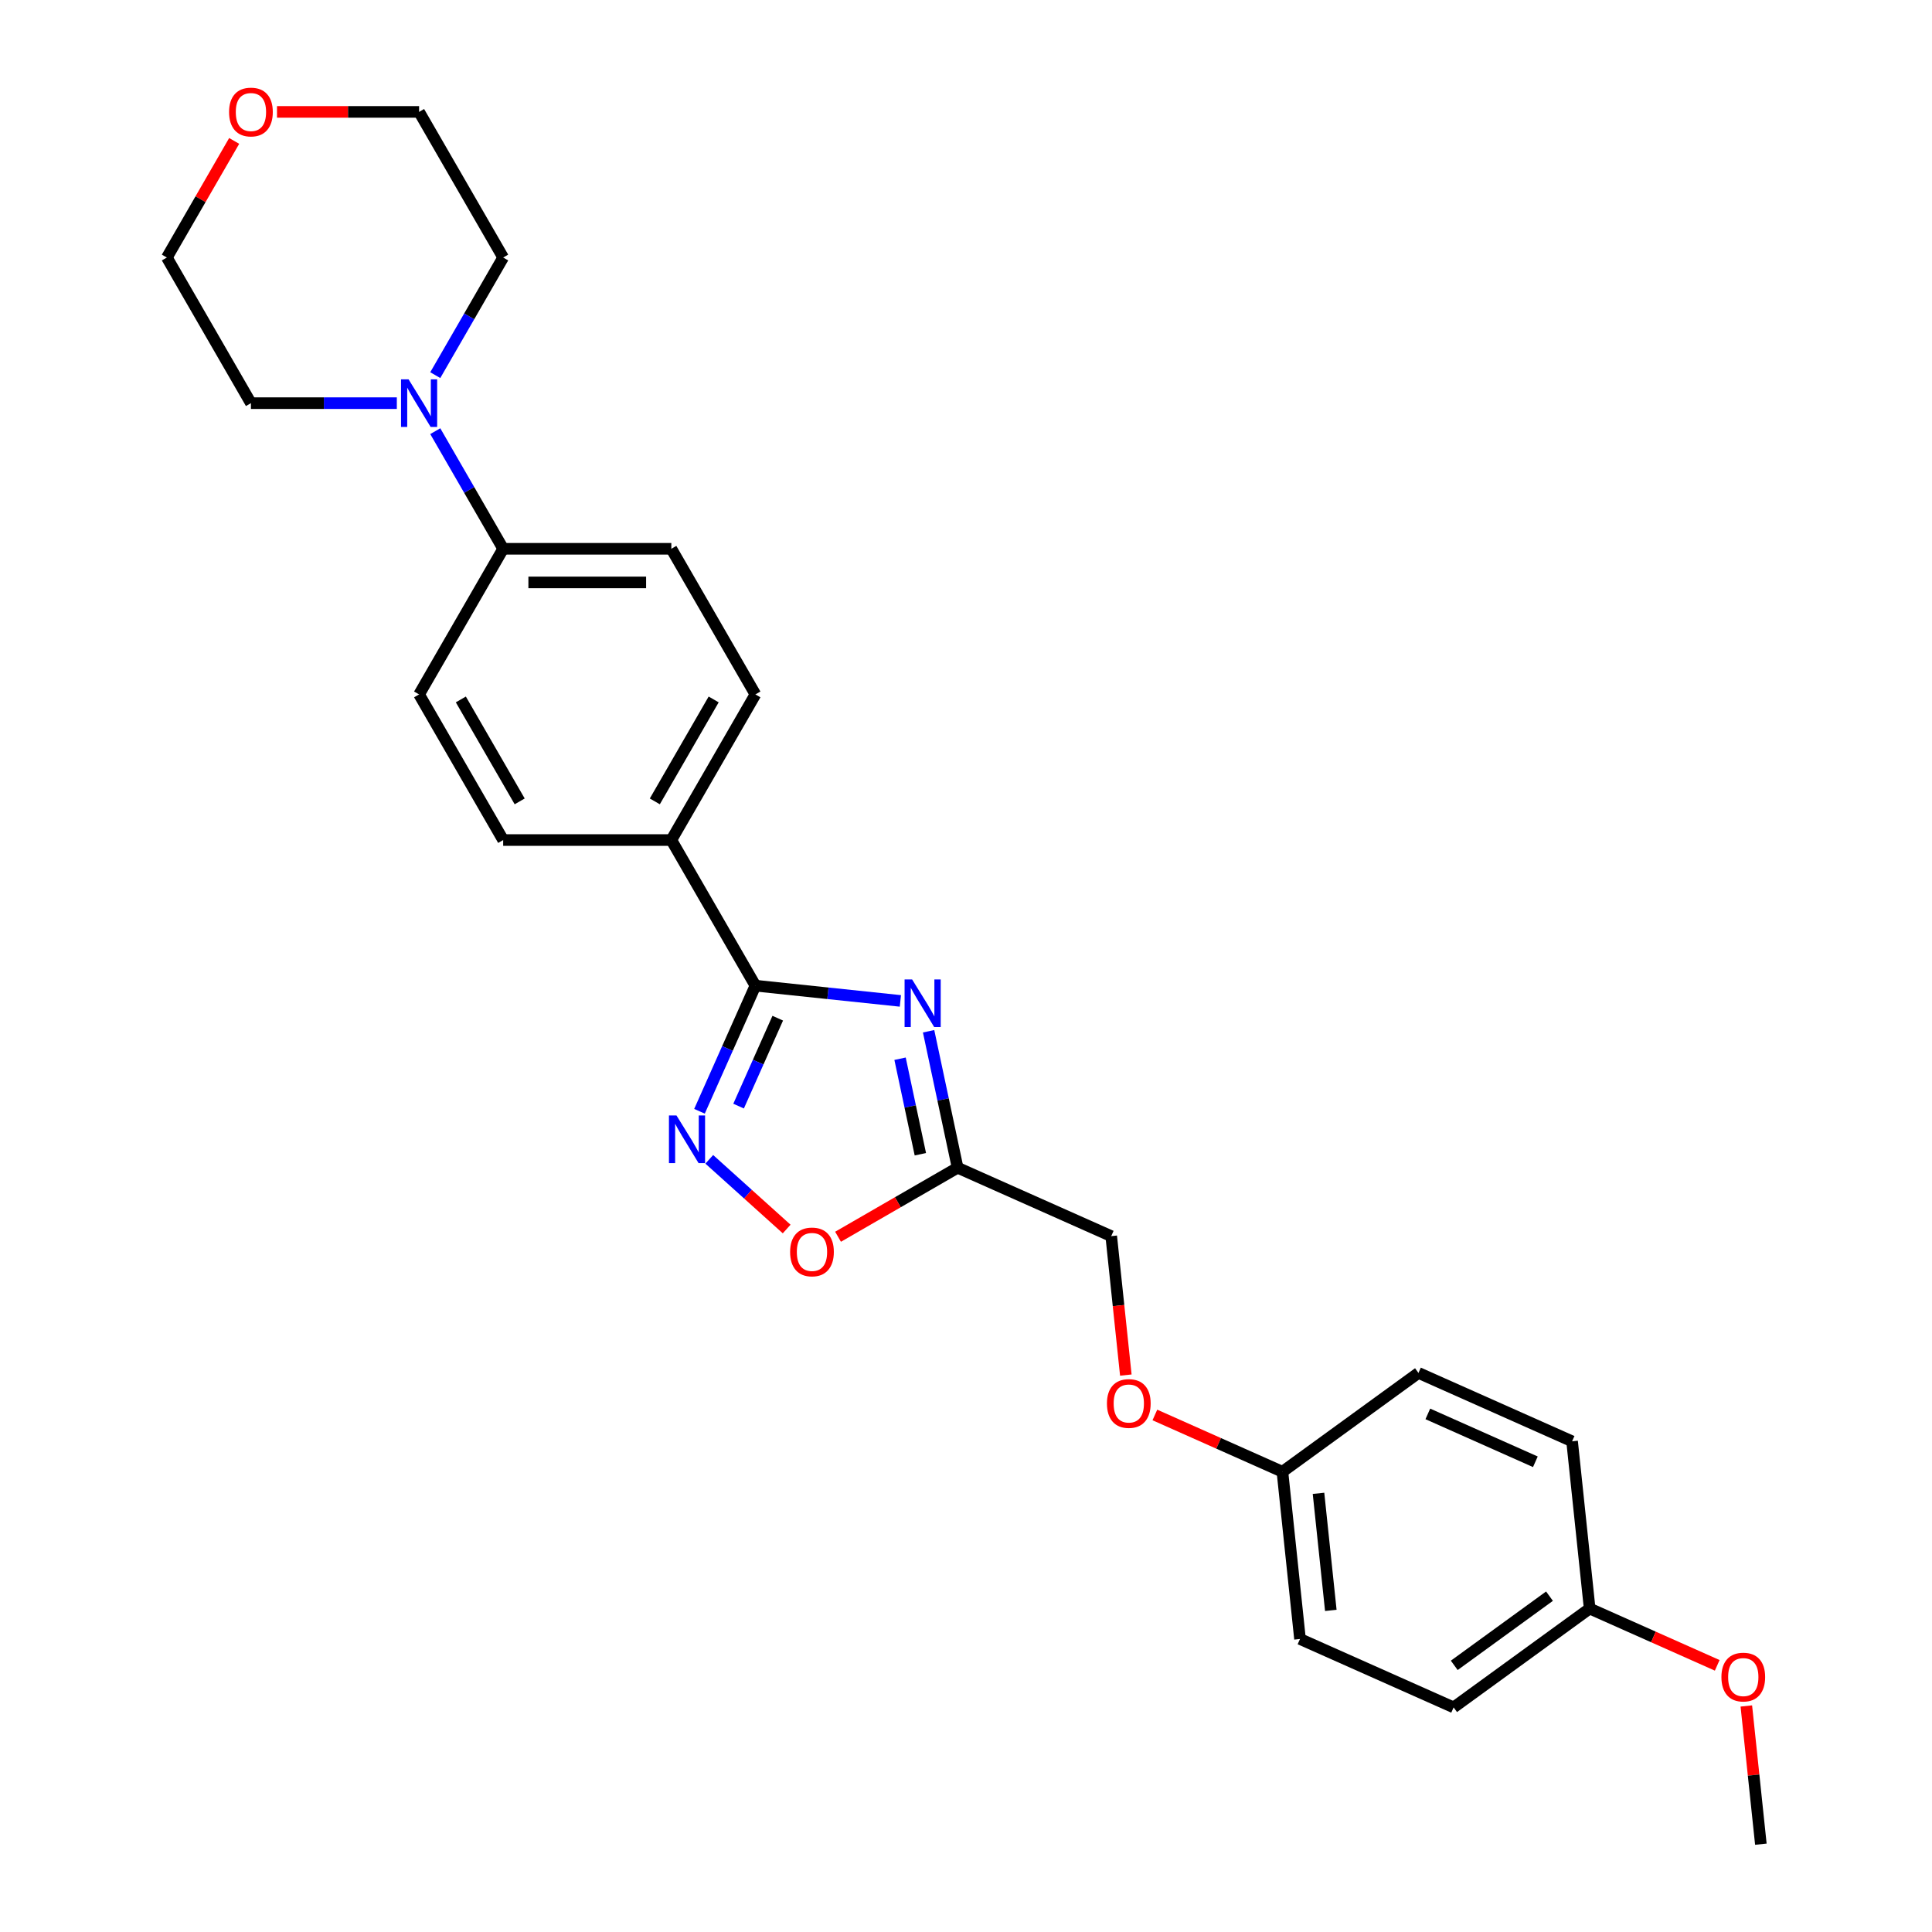 <?xml version='1.0' encoding='iso-8859-1'?>
<svg version='1.1' baseProfile='full'
              xmlns='http://www.w3.org/2000/svg'
                      xmlns:rdkit='http://www.rdkit.org/xml'
                      xmlns:xlink='http://www.w3.org/1999/xlink'
                  xml:space='preserve'
width='1000px' height='1000px' viewBox='0 0 1000 1000'>
<!-- END OF HEADER -->
<rect style='opacity:1.0;fill:#FFFFFF;stroke:none' width='1000' height='1000' x='0' y='0'> </rect>
<path class='bond-0' d='M 466.036,518.068 L 428.517,514.125' style='fill:none;fill-rule:evenodd;stroke:#0000FF;stroke-width:6px;stroke-linecap:butt;stroke-linejoin:miter;stroke-opacity:1' />
<path class='bond-0' d='M 428.517,514.125 L 390.998,510.181' style='fill:none;fill-rule:evenodd;stroke:#000000;stroke-width:6px;stroke-linecap:butt;stroke-linejoin:miter;stroke-opacity:1' />
<path class='bond-2' d='M 480.642,533.78 L 488.149,569.097' style='fill:none;fill-rule:evenodd;stroke:#0000FF;stroke-width:6px;stroke-linecap:butt;stroke-linejoin:miter;stroke-opacity:1' />
<path class='bond-2' d='M 488.149,569.097 L 495.656,604.415' style='fill:none;fill-rule:evenodd;stroke:#000000;stroke-width:6px;stroke-linecap:butt;stroke-linejoin:miter;stroke-opacity:1' />
<path class='bond-2' d='M 465.867,547.994 L 471.122,572.717' style='fill:none;fill-rule:evenodd;stroke:#0000FF;stroke-width:6px;stroke-linecap:butt;stroke-linejoin:miter;stroke-opacity:1' />
<path class='bond-2' d='M 471.122,572.717 L 476.377,597.439' style='fill:none;fill-rule:evenodd;stroke:#000000;stroke-width:6px;stroke-linecap:butt;stroke-linejoin:miter;stroke-opacity:1' />
<path class='bond-1' d='M 390.998,510.181 L 376.526,542.688' style='fill:none;fill-rule:evenodd;stroke:#000000;stroke-width:6px;stroke-linecap:butt;stroke-linejoin:miter;stroke-opacity:1' />
<path class='bond-1' d='M 376.526,542.688 L 362.053,575.194' style='fill:none;fill-rule:evenodd;stroke:#0000FF;stroke-width:6px;stroke-linecap:butt;stroke-linejoin:miter;stroke-opacity:1' />
<path class='bond-1' d='M 402.559,527.013 L 392.428,549.768' style='fill:none;fill-rule:evenodd;stroke:#000000;stroke-width:6px;stroke-linecap:butt;stroke-linejoin:miter;stroke-opacity:1' />
<path class='bond-1' d='M 392.428,549.768 L 382.297,572.522' style='fill:none;fill-rule:evenodd;stroke:#0000FF;stroke-width:6px;stroke-linecap:butt;stroke-linejoin:miter;stroke-opacity:1' />
<path class='bond-5' d='M 390.998,510.181 L 347.479,434.804' style='fill:none;fill-rule:evenodd;stroke:#000000;stroke-width:6px;stroke-linecap:butt;stroke-linejoin:miter;stroke-opacity:1' />
<path class='bond-26' d='M 367.121,600.071 L 387.148,618.103' style='fill:none;fill-rule:evenodd;stroke:#0000FF;stroke-width:6px;stroke-linecap:butt;stroke-linejoin:miter;stroke-opacity:1' />
<path class='bond-26' d='M 387.148,618.103 L 407.175,636.136' style='fill:none;fill-rule:evenodd;stroke:#FF0000;stroke-width:6px;stroke-linecap:butt;stroke-linejoin:miter;stroke-opacity:1' />
<path class='bond-3' d='M 495.656,604.415 L 464.713,622.28' style='fill:none;fill-rule:evenodd;stroke:#000000;stroke-width:6px;stroke-linecap:butt;stroke-linejoin:miter;stroke-opacity:1' />
<path class='bond-3' d='M 464.713,622.28 L 433.77,640.145' style='fill:none;fill-rule:evenodd;stroke:#FF0000;stroke-width:6px;stroke-linecap:butt;stroke-linejoin:miter;stroke-opacity:1' />
<path class='bond-11' d='M 495.656,604.415 L 575.169,639.817' style='fill:none;fill-rule:evenodd;stroke:#000000;stroke-width:6px;stroke-linecap:butt;stroke-linejoin:miter;stroke-opacity:1' />
<path class='bond-4' d='M 225.294,223.173 L 242.868,253.612' style='fill:none;fill-rule:evenodd;stroke:#0000FF;stroke-width:6px;stroke-linecap:butt;stroke-linejoin:miter;stroke-opacity:1' />
<path class='bond-4' d='M 242.868,253.612 L 260.441,284.05' style='fill:none;fill-rule:evenodd;stroke:#000000;stroke-width:6px;stroke-linecap:butt;stroke-linejoin:miter;stroke-opacity:1' />
<path class='bond-20' d='M 205.399,208.673 L 167.641,208.673' style='fill:none;fill-rule:evenodd;stroke:#0000FF;stroke-width:6px;stroke-linecap:butt;stroke-linejoin:miter;stroke-opacity:1' />
<path class='bond-20' d='M 167.641,208.673 L 129.884,208.673' style='fill:none;fill-rule:evenodd;stroke:#000000;stroke-width:6px;stroke-linecap:butt;stroke-linejoin:miter;stroke-opacity:1' />
<path class='bond-21' d='M 225.294,194.172 L 242.868,163.734' style='fill:none;fill-rule:evenodd;stroke:#0000FF;stroke-width:6px;stroke-linecap:butt;stroke-linejoin:miter;stroke-opacity:1' />
<path class='bond-21' d='M 242.868,163.734 L 260.441,133.296' style='fill:none;fill-rule:evenodd;stroke:#000000;stroke-width:6px;stroke-linecap:butt;stroke-linejoin:miter;stroke-opacity:1' />
<path class='bond-7' d='M 347.479,434.804 L 390.998,359.427' style='fill:none;fill-rule:evenodd;stroke:#000000;stroke-width:6px;stroke-linecap:butt;stroke-linejoin:miter;stroke-opacity:1' />
<path class='bond-7' d='M 338.932,414.794 L 369.395,362.03' style='fill:none;fill-rule:evenodd;stroke:#000000;stroke-width:6px;stroke-linecap:butt;stroke-linejoin:miter;stroke-opacity:1' />
<path class='bond-8' d='M 347.479,434.804 L 260.441,434.804' style='fill:none;fill-rule:evenodd;stroke:#000000;stroke-width:6px;stroke-linecap:butt;stroke-linejoin:miter;stroke-opacity:1' />
<path class='bond-6' d='M 260.441,284.05 L 216.922,359.427' style='fill:none;fill-rule:evenodd;stroke:#000000;stroke-width:6px;stroke-linecap:butt;stroke-linejoin:miter;stroke-opacity:1' />
<path class='bond-27' d='M 260.441,284.05 L 347.479,284.05' style='fill:none;fill-rule:evenodd;stroke:#000000;stroke-width:6px;stroke-linecap:butt;stroke-linejoin:miter;stroke-opacity:1' />
<path class='bond-27' d='M 273.497,301.457 L 334.424,301.457' style='fill:none;fill-rule:evenodd;stroke:#000000;stroke-width:6px;stroke-linecap:butt;stroke-linejoin:miter;stroke-opacity:1' />
<path class='bond-9' d='M 390.998,359.427 L 347.479,284.05' style='fill:none;fill-rule:evenodd;stroke:#000000;stroke-width:6px;stroke-linecap:butt;stroke-linejoin:miter;stroke-opacity:1' />
<path class='bond-10' d='M 260.441,434.804 L 216.922,359.427' style='fill:none;fill-rule:evenodd;stroke:#000000;stroke-width:6px;stroke-linecap:butt;stroke-linejoin:miter;stroke-opacity:1' />
<path class='bond-10' d='M 268.989,414.794 L 238.526,362.03' style='fill:none;fill-rule:evenodd;stroke:#000000;stroke-width:6px;stroke-linecap:butt;stroke-linejoin:miter;stroke-opacity:1' />
<path class='bond-13' d='M 575.169,639.817 L 578.949,675.778' style='fill:none;fill-rule:evenodd;stroke:#000000;stroke-width:6px;stroke-linecap:butt;stroke-linejoin:miter;stroke-opacity:1' />
<path class='bond-13' d='M 578.949,675.778 L 582.728,711.738' style='fill:none;fill-rule:evenodd;stroke:#FF0000;stroke-width:6px;stroke-linecap:butt;stroke-linejoin:miter;stroke-opacity:1' />
<path class='bond-12' d='M 143.375,57.918 L 180.149,57.918' style='fill:none;fill-rule:evenodd;stroke:#FF0000;stroke-width:6px;stroke-linecap:butt;stroke-linejoin:miter;stroke-opacity:1' />
<path class='bond-12' d='M 180.149,57.918 L 216.922,57.918' style='fill:none;fill-rule:evenodd;stroke:#000000;stroke-width:6px;stroke-linecap:butt;stroke-linejoin:miter;stroke-opacity:1' />
<path class='bond-29' d='M 121.211,72.941 L 103.788,103.118' style='fill:none;fill-rule:evenodd;stroke:#FF0000;stroke-width:6px;stroke-linecap:butt;stroke-linejoin:miter;stroke-opacity:1' />
<path class='bond-29' d='M 103.788,103.118 L 86.365,133.296' style='fill:none;fill-rule:evenodd;stroke:#000000;stroke-width:6px;stroke-linecap:butt;stroke-linejoin:miter;stroke-opacity:1' />
<path class='bond-14' d='M 597.758,732.385 L 630.769,747.082' style='fill:none;fill-rule:evenodd;stroke:#FF0000;stroke-width:6px;stroke-linecap:butt;stroke-linejoin:miter;stroke-opacity:1' />
<path class='bond-14' d='M 630.769,747.082 L 663.78,761.78' style='fill:none;fill-rule:evenodd;stroke:#000000;stroke-width:6px;stroke-linecap:butt;stroke-linejoin:miter;stroke-opacity:1' />
<path class='bond-16' d='M 663.78,761.78 L 734.195,710.62' style='fill:none;fill-rule:evenodd;stroke:#000000;stroke-width:6px;stroke-linecap:butt;stroke-linejoin:miter;stroke-opacity:1' />
<path class='bond-17' d='M 663.78,761.78 L 672.878,848.341' style='fill:none;fill-rule:evenodd;stroke:#000000;stroke-width:6px;stroke-linecap:butt;stroke-linejoin:miter;stroke-opacity:1' />
<path class='bond-17' d='M 682.457,772.944 L 688.826,833.537' style='fill:none;fill-rule:evenodd;stroke:#000000;stroke-width:6px;stroke-linecap:butt;stroke-linejoin:miter;stroke-opacity:1' />
<path class='bond-15' d='M 822.807,832.583 L 752.391,883.742' style='fill:none;fill-rule:evenodd;stroke:#000000;stroke-width:6px;stroke-linecap:butt;stroke-linejoin:miter;stroke-opacity:1' />
<path class='bond-15' d='M 802.012,826.174 L 752.722,861.985' style='fill:none;fill-rule:evenodd;stroke:#000000;stroke-width:6px;stroke-linecap:butt;stroke-linejoin:miter;stroke-opacity:1' />
<path class='bond-22' d='M 822.807,832.583 L 855.818,847.28' style='fill:none;fill-rule:evenodd;stroke:#000000;stroke-width:6px;stroke-linecap:butt;stroke-linejoin:miter;stroke-opacity:1' />
<path class='bond-22' d='M 855.818,847.28 L 888.829,861.978' style='fill:none;fill-rule:evenodd;stroke:#FF0000;stroke-width:6px;stroke-linecap:butt;stroke-linejoin:miter;stroke-opacity:1' />
<path class='bond-28' d='M 822.807,832.583 L 813.709,746.021' style='fill:none;fill-rule:evenodd;stroke:#000000;stroke-width:6px;stroke-linecap:butt;stroke-linejoin:miter;stroke-opacity:1' />
<path class='bond-18' d='M 734.195,710.62 L 813.709,746.021' style='fill:none;fill-rule:evenodd;stroke:#000000;stroke-width:6px;stroke-linecap:butt;stroke-linejoin:miter;stroke-opacity:1' />
<path class='bond-18' d='M 739.042,731.833 L 794.701,756.614' style='fill:none;fill-rule:evenodd;stroke:#000000;stroke-width:6px;stroke-linecap:butt;stroke-linejoin:miter;stroke-opacity:1' />
<path class='bond-19' d='M 672.878,848.341 L 752.391,883.742' style='fill:none;fill-rule:evenodd;stroke:#000000;stroke-width:6px;stroke-linecap:butt;stroke-linejoin:miter;stroke-opacity:1' />
<path class='bond-24' d='M 129.884,208.673 L 86.365,133.296' style='fill:none;fill-rule:evenodd;stroke:#000000;stroke-width:6px;stroke-linecap:butt;stroke-linejoin:miter;stroke-opacity:1' />
<path class='bond-23' d='M 260.441,133.296 L 216.922,57.918' style='fill:none;fill-rule:evenodd;stroke:#000000;stroke-width:6px;stroke-linecap:butt;stroke-linejoin:miter;stroke-opacity:1' />
<path class='bond-25' d='M 903.899,883.007 L 907.658,918.776' style='fill:none;fill-rule:evenodd;stroke:#FF0000;stroke-width:6px;stroke-linecap:butt;stroke-linejoin:miter;stroke-opacity:1' />
<path class='bond-25' d='M 907.658,918.776 L 911.418,954.545' style='fill:none;fill-rule:evenodd;stroke:#000000;stroke-width:6px;stroke-linecap:butt;stroke-linejoin:miter;stroke-opacity:1' />
<path  class='atom-0' d='M 472.111 506.955
L 480.188 520.01
Q 480.989 521.298, 482.277 523.631
Q 483.565 525.964, 483.635 526.103
L 483.635 506.955
L 486.907 506.955
L 486.907 531.604
L 483.53 531.604
L 474.861 517.33
Q 473.852 515.658, 472.773 513.744
Q 471.728 511.829, 471.415 511.237
L 471.415 531.604
L 468.212 531.604
L 468.212 506.955
L 472.111 506.955
' fill='#0000FF'/>
<path  class='atom-2' d='M 350.148 577.37
L 358.225 590.426
Q 359.026 591.714, 360.314 594.046
Q 361.602 596.379, 361.672 596.518
L 361.672 577.37
L 364.945 577.37
L 364.945 602.019
L 361.568 602.019
L 352.899 587.745
Q 351.889 586.074, 350.81 584.159
Q 349.765 582.244, 349.452 581.652
L 349.452 602.019
L 346.249 602.019
L 346.249 577.37
L 350.148 577.37
' fill='#0000FF'/>
<path  class='atom-4' d='M 408.964 648.004
Q 408.964 642.085, 411.888 638.778
Q 414.813 635.47, 420.279 635.47
Q 425.745 635.47, 428.669 638.778
Q 431.594 642.085, 431.594 648.004
Q 431.594 653.992, 428.634 657.404
Q 425.675 660.781, 420.279 660.781
Q 414.848 660.781, 411.888 657.404
Q 408.964 654.027, 408.964 648.004
M 420.279 657.996
Q 424.039 657.996, 426.058 655.489
Q 428.112 652.948, 428.112 648.004
Q 428.112 643.165, 426.058 640.727
Q 424.039 638.256, 420.279 638.256
Q 416.519 638.256, 414.465 640.693
Q 412.445 643.13, 412.445 648.004
Q 412.445 652.982, 414.465 655.489
Q 416.519 657.996, 420.279 657.996
' fill='#FF0000'/>
<path  class='atom-5' d='M 211.474 196.348
L 219.551 209.404
Q 220.352 210.692, 221.64 213.025
Q 222.928 215.357, 222.998 215.496
L 222.998 196.348
L 226.27 196.348
L 226.27 220.997
L 222.893 220.997
L 214.224 206.723
Q 213.215 205.052, 212.135 203.137
Q 211.091 201.222, 210.777 200.63
L 210.777 220.997
L 207.574 220.997
L 207.574 196.348
L 211.474 196.348
' fill='#0000FF'/>
<path  class='atom-13' d='M 118.569 57.988
Q 118.569 52.069, 121.494 48.762
Q 124.418 45.455, 129.884 45.455
Q 135.35 45.455, 138.275 48.762
Q 141.199 52.069, 141.199 57.988
Q 141.199 63.976, 138.24 67.388
Q 135.281 70.765, 129.884 70.765
Q 124.453 70.765, 121.494 67.388
Q 118.569 64.011, 118.569 57.988
M 129.884 67.98
Q 133.644 67.98, 135.664 65.473
Q 137.718 62.932, 137.718 57.988
Q 137.718 53.149, 135.664 50.712
Q 133.644 48.24, 129.884 48.24
Q 126.124 48.24, 124.07 50.677
Q 122.051 53.114, 122.051 57.988
Q 122.051 62.967, 124.07 65.473
Q 126.124 67.98, 129.884 67.98
' fill='#FF0000'/>
<path  class='atom-14' d='M 572.952 726.448
Q 572.952 720.529, 575.877 717.222
Q 578.801 713.914, 584.267 713.914
Q 589.733 713.914, 592.657 717.222
Q 595.582 720.529, 595.582 726.448
Q 595.582 732.436, 592.623 735.848
Q 589.663 739.225, 584.267 739.225
Q 578.836 739.225, 575.877 735.848
Q 572.952 732.471, 572.952 726.448
M 584.267 736.44
Q 588.027 736.44, 590.046 733.933
Q 592.1 731.391, 592.1 726.448
Q 592.1 721.608, 590.046 719.171
Q 588.027 716.699, 584.267 716.699
Q 580.507 716.699, 578.453 719.136
Q 576.434 721.574, 576.434 726.448
Q 576.434 731.426, 578.453 733.933
Q 580.507 736.44, 584.267 736.44
' fill='#FF0000'/>
<path  class='atom-23' d='M 891.005 868.054
Q 891.005 862.135, 893.929 858.828
Q 896.854 855.52, 902.32 855.52
Q 907.786 855.52, 910.71 858.828
Q 913.635 862.135, 913.635 868.054
Q 913.635 874.042, 910.675 877.454
Q 907.716 880.831, 902.32 880.831
Q 896.889 880.831, 893.929 877.454
Q 891.005 874.077, 891.005 868.054
M 902.32 878.046
Q 906.08 878.046, 908.099 875.539
Q 910.153 872.998, 910.153 868.054
Q 910.153 863.215, 908.099 860.777
Q 906.08 858.306, 902.32 858.306
Q 898.56 858.306, 896.506 860.743
Q 894.486 863.18, 894.486 868.054
Q 894.486 873.032, 896.506 875.539
Q 898.56 878.046, 902.32 878.046
' fill='#FF0000'/>
</svg>

